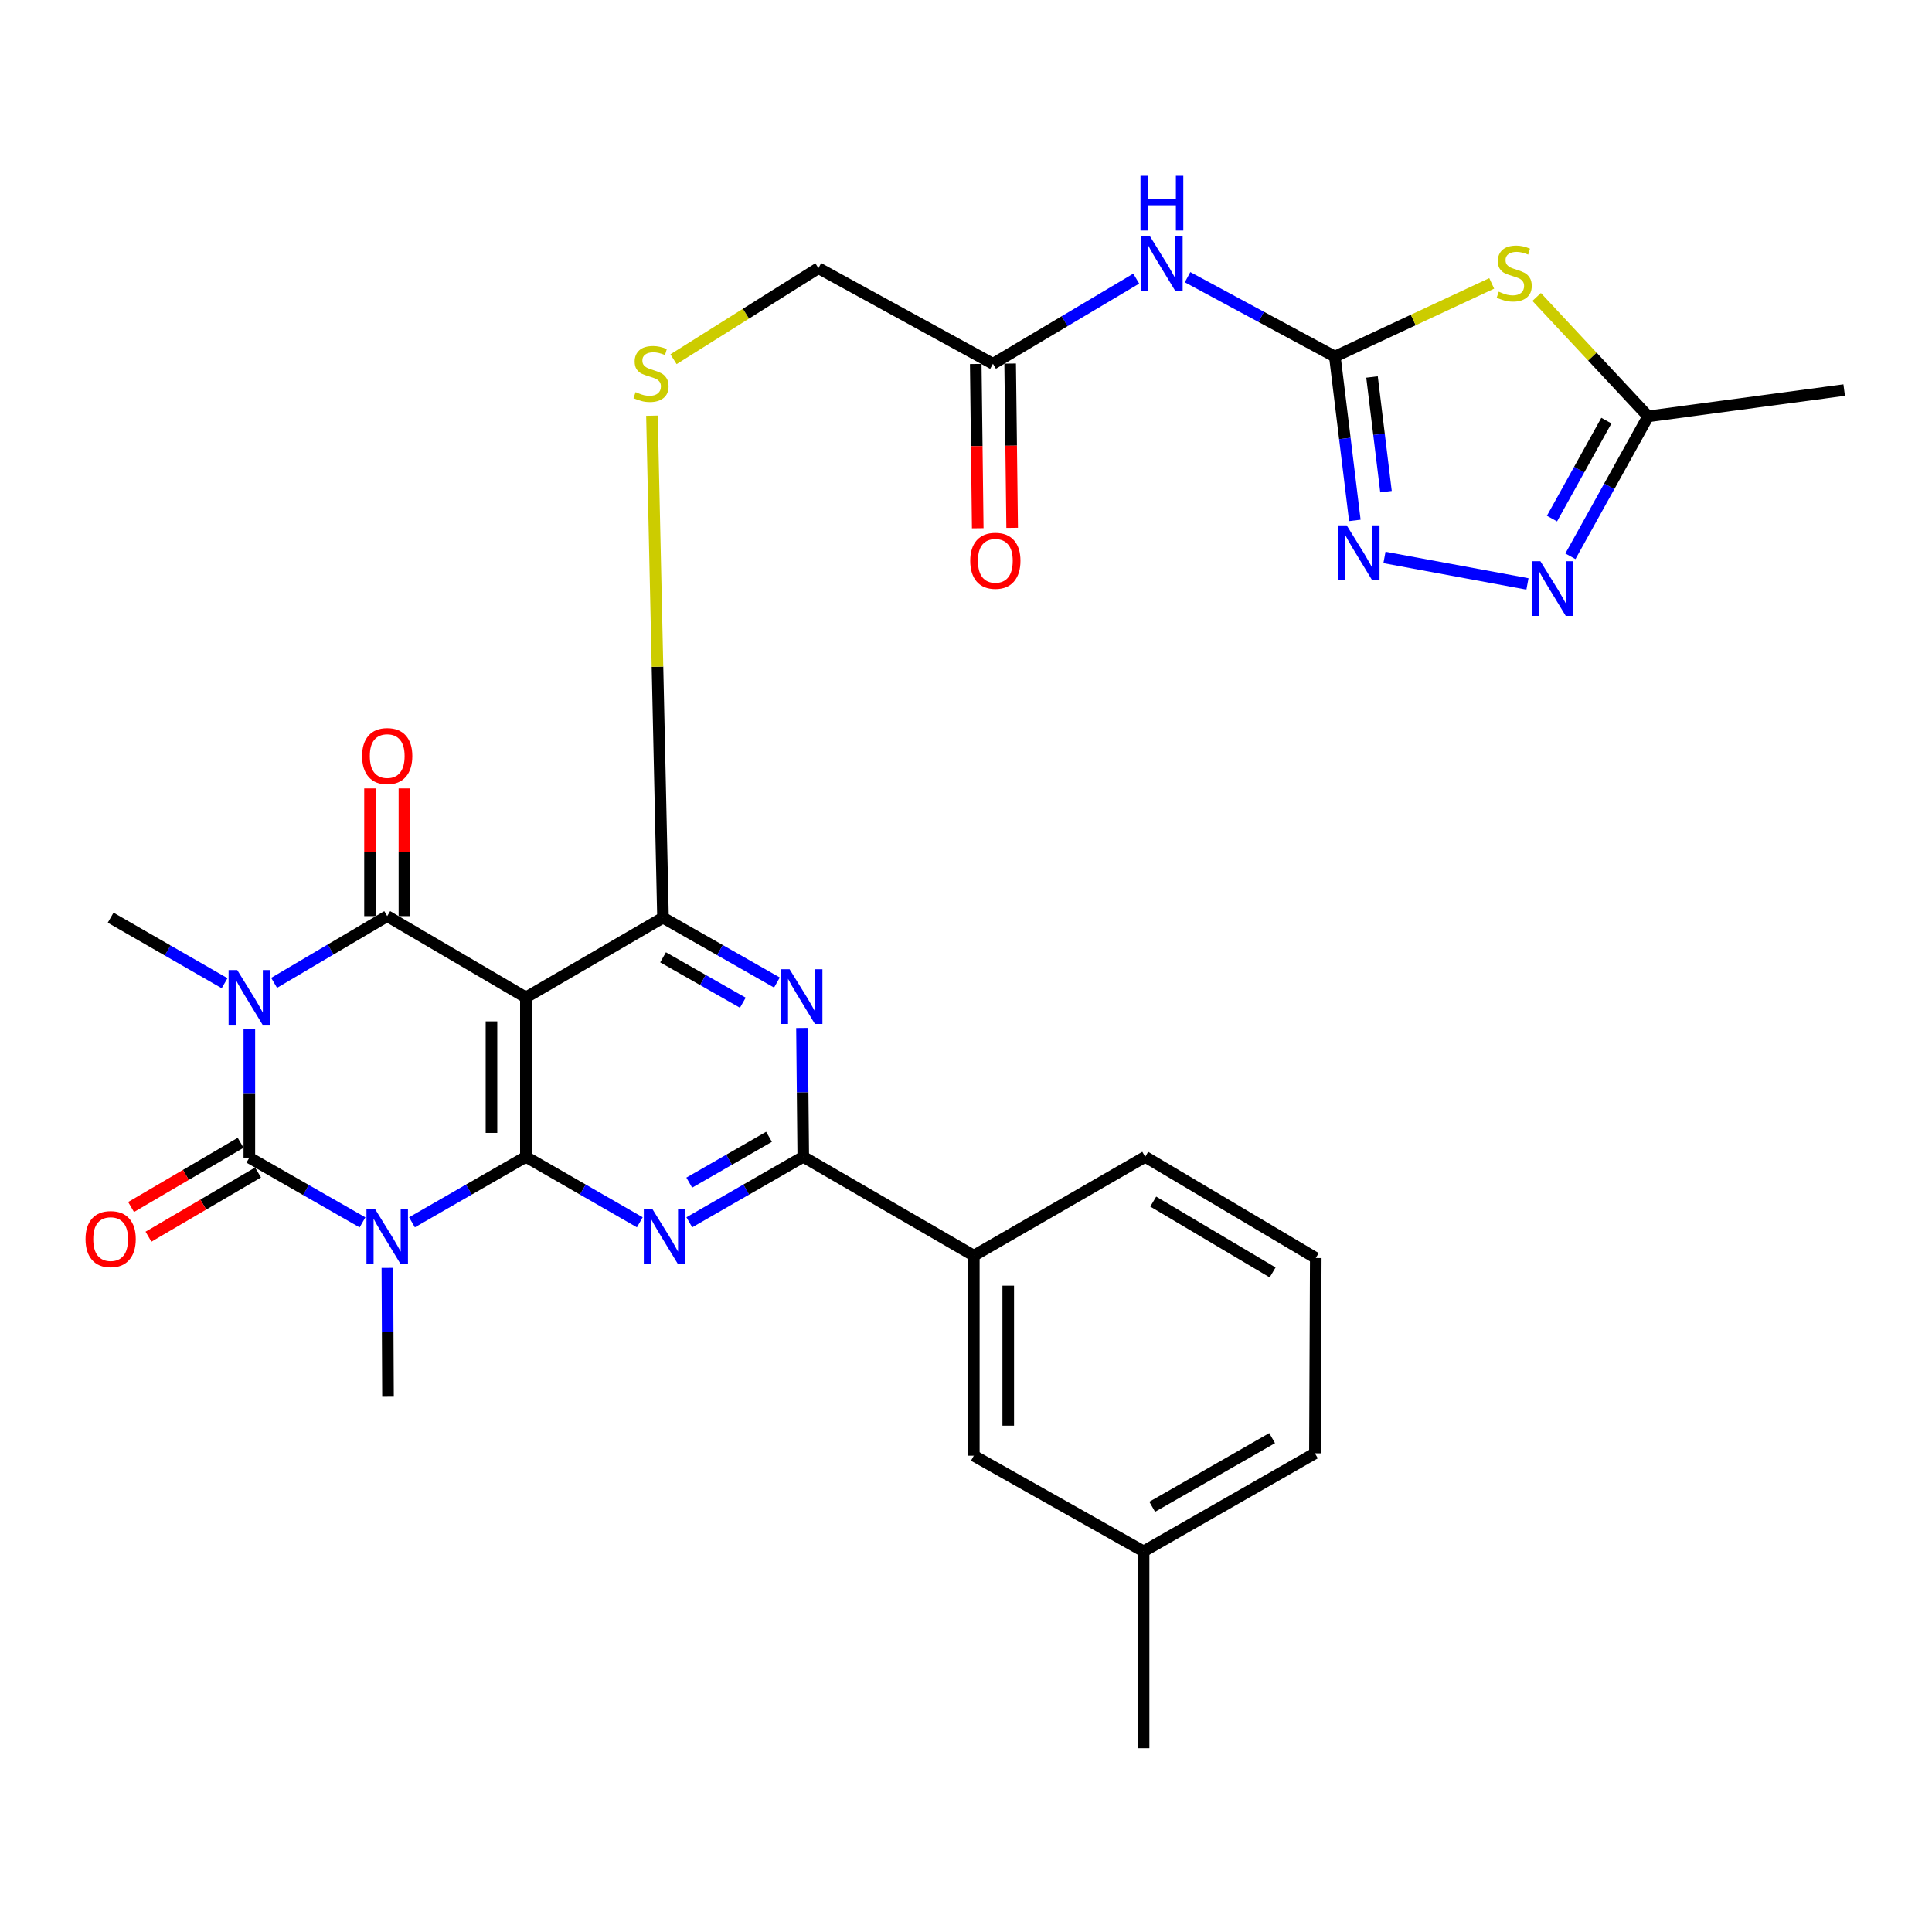 <?xml version='1.0' encoding='iso-8859-1'?>
<svg version='1.1' baseProfile='full'
              xmlns='http://www.w3.org/2000/svg'
                      xmlns:rdkit='http://www.rdkit.org/xml'
                      xmlns:xlink='http://www.w3.org/1999/xlink'
                  xml:space='preserve'
width='1000px' height='1000px' viewBox='0 0 1000 1000'>
<!-- END OF HEADER -->
<rect style='opacity:1.0;fill:#FFFFFF;stroke:none' width='1000' height='1000' x='0' y='0'> </rect>
<path class='bond-2' d='M 129.059,532.511 L 129.059,565.85' style='fill:none;fill-rule:evenodd;stroke:#0000FF;stroke-width:6px;stroke-linecap:butt;stroke-linejoin:miter;stroke-opacity:1' />
<path class='bond-2' d='M 129.059,565.85 L 129.059,599.189' style='fill:none;fill-rule:evenodd;stroke:#000000;stroke-width:6px;stroke-linecap:butt;stroke-linejoin:miter;stroke-opacity:1' />
<path class='bond-3' d='M 141.87,508.722 L 171.146,491.454' style='fill:none;fill-rule:evenodd;stroke:#0000FF;stroke-width:6px;stroke-linecap:butt;stroke-linejoin:miter;stroke-opacity:1' />
<path class='bond-3' d='M 171.146,491.454 L 200.421,474.186' style='fill:none;fill-rule:evenodd;stroke:#000000;stroke-width:6px;stroke-linecap:butt;stroke-linejoin:miter;stroke-opacity:1' />
<path class='bond-22' d='M 116.248,508.912 L 86.76,491.955' style='fill:none;fill-rule:evenodd;stroke:#0000FF;stroke-width:6px;stroke-linecap:butt;stroke-linejoin:miter;stroke-opacity:1' />
<path class='bond-22' d='M 86.76,491.955 L 57.271,474.997' style='fill:none;fill-rule:evenodd;stroke:#000000;stroke-width:6px;stroke-linecap:butt;stroke-linejoin:miter;stroke-opacity:1' />
<path class='bond-0' d='M 187.626,632.703 L 158.342,615.946' style='fill:none;fill-rule:evenodd;stroke:#0000FF;stroke-width:6px;stroke-linecap:butt;stroke-linejoin:miter;stroke-opacity:1' />
<path class='bond-0' d='M 158.342,615.946 L 129.059,599.189' style='fill:none;fill-rule:evenodd;stroke:#000000;stroke-width:6px;stroke-linecap:butt;stroke-linejoin:miter;stroke-opacity:1' />
<path class='bond-23' d='M 200.501,656.258 L 200.664,689.601' style='fill:none;fill-rule:evenodd;stroke:#0000FF;stroke-width:6px;stroke-linecap:butt;stroke-linejoin:miter;stroke-opacity:1' />
<path class='bond-23' d='M 200.664,689.601 L 200.827,722.945' style='fill:none;fill-rule:evenodd;stroke:#000000;stroke-width:6px;stroke-linecap:butt;stroke-linejoin:miter;stroke-opacity:1' />
<path class='bond-31' d='M 213.231,632.661 L 242.715,615.712' style='fill:none;fill-rule:evenodd;stroke:#0000FF;stroke-width:6px;stroke-linecap:butt;stroke-linejoin:miter;stroke-opacity:1' />
<path class='bond-31' d='M 242.715,615.712 L 272.199,598.763' style='fill:none;fill-rule:evenodd;stroke:#000000;stroke-width:6px;stroke-linecap:butt;stroke-linejoin:miter;stroke-opacity:1' />
<path class='bond-1' d='M 272.199,598.763 L 272.199,516.279' style='fill:none;fill-rule:evenodd;stroke:#000000;stroke-width:6px;stroke-linecap:butt;stroke-linejoin:miter;stroke-opacity:1' />
<path class='bond-1' d='M 254.388,586.39 L 254.388,528.651' style='fill:none;fill-rule:evenodd;stroke:#000000;stroke-width:6px;stroke-linecap:butt;stroke-linejoin:miter;stroke-opacity:1' />
<path class='bond-5' d='M 272.199,598.763 L 301.683,615.712' style='fill:none;fill-rule:evenodd;stroke:#000000;stroke-width:6px;stroke-linecap:butt;stroke-linejoin:miter;stroke-opacity:1' />
<path class='bond-5' d='M 301.683,615.712 L 331.167,632.661' style='fill:none;fill-rule:evenodd;stroke:#0000FF;stroke-width:6px;stroke-linecap:butt;stroke-linejoin:miter;stroke-opacity:1' />
<path class='bond-18' d='M 124.555,591.506 L 96.201,608.127' style='fill:none;fill-rule:evenodd;stroke:#000000;stroke-width:6px;stroke-linecap:butt;stroke-linejoin:miter;stroke-opacity:1' />
<path class='bond-18' d='M 96.201,608.127 L 67.847,624.749' style='fill:none;fill-rule:evenodd;stroke:#FF0000;stroke-width:6px;stroke-linecap:butt;stroke-linejoin:miter;stroke-opacity:1' />
<path class='bond-18' d='M 133.562,606.871 L 105.209,623.493' style='fill:none;fill-rule:evenodd;stroke:#000000;stroke-width:6px;stroke-linecap:butt;stroke-linejoin:miter;stroke-opacity:1' />
<path class='bond-18' d='M 105.209,623.493 L 76.855,640.114' style='fill:none;fill-rule:evenodd;stroke:#FF0000;stroke-width:6px;stroke-linecap:butt;stroke-linejoin:miter;stroke-opacity:1' />
<path class='bond-4' d='M 200.421,474.186 L 272.199,516.279' style='fill:none;fill-rule:evenodd;stroke:#000000;stroke-width:6px;stroke-linecap:butt;stroke-linejoin:miter;stroke-opacity:1' />
<path class='bond-19' d='M 209.327,474.186 L 209.327,441.137' style='fill:none;fill-rule:evenodd;stroke:#000000;stroke-width:6px;stroke-linecap:butt;stroke-linejoin:miter;stroke-opacity:1' />
<path class='bond-19' d='M 209.327,441.137 L 209.327,408.089' style='fill:none;fill-rule:evenodd;stroke:#FF0000;stroke-width:6px;stroke-linecap:butt;stroke-linejoin:miter;stroke-opacity:1' />
<path class='bond-19' d='M 191.516,474.186 L 191.516,441.137' style='fill:none;fill-rule:evenodd;stroke:#000000;stroke-width:6px;stroke-linecap:butt;stroke-linejoin:miter;stroke-opacity:1' />
<path class='bond-19' d='M 191.516,441.137 L 191.516,408.089' style='fill:none;fill-rule:evenodd;stroke:#FF0000;stroke-width:6px;stroke-linecap:butt;stroke-linejoin:miter;stroke-opacity:1' />
<path class='bond-6' d='M 272.199,516.279 L 343.166,474.997' style='fill:none;fill-rule:evenodd;stroke:#000000;stroke-width:6px;stroke-linecap:butt;stroke-linejoin:miter;stroke-opacity:1' />
<path class='bond-32' d='M 356.787,632.662 L 386.276,615.713' style='fill:none;fill-rule:evenodd;stroke:#0000FF;stroke-width:6px;stroke-linecap:butt;stroke-linejoin:miter;stroke-opacity:1' />
<path class='bond-32' d='M 386.276,615.713 L 415.765,598.763' style='fill:none;fill-rule:evenodd;stroke:#000000;stroke-width:6px;stroke-linecap:butt;stroke-linejoin:miter;stroke-opacity:1' />
<path class='bond-32' d='M 356.758,612.135 L 377.4,600.271' style='fill:none;fill-rule:evenodd;stroke:#0000FF;stroke-width:6px;stroke-linecap:butt;stroke-linejoin:miter;stroke-opacity:1' />
<path class='bond-32' d='M 377.4,600.271 L 398.043,588.406' style='fill:none;fill-rule:evenodd;stroke:#000000;stroke-width:6px;stroke-linecap:butt;stroke-linejoin:miter;stroke-opacity:1' />
<path class='bond-7' d='M 343.166,474.997 L 372.652,491.777' style='fill:none;fill-rule:evenodd;stroke:#000000;stroke-width:6px;stroke-linecap:butt;stroke-linejoin:miter;stroke-opacity:1' />
<path class='bond-7' d='M 372.652,491.777 L 402.139,508.557' style='fill:none;fill-rule:evenodd;stroke:#0000FF;stroke-width:6px;stroke-linecap:butt;stroke-linejoin:miter;stroke-opacity:1' />
<path class='bond-7' d='M 343.203,495.511 L 363.843,507.257' style='fill:none;fill-rule:evenodd;stroke:#000000;stroke-width:6px;stroke-linecap:butt;stroke-linejoin:miter;stroke-opacity:1' />
<path class='bond-7' d='M 363.843,507.257 L 384.484,519.003' style='fill:none;fill-rule:evenodd;stroke:#0000FF;stroke-width:6px;stroke-linecap:butt;stroke-linejoin:miter;stroke-opacity:1' />
<path class='bond-15' d='M 343.166,474.997 L 340.31,345.085' style='fill:none;fill-rule:evenodd;stroke:#000000;stroke-width:6px;stroke-linecap:butt;stroke-linejoin:miter;stroke-opacity:1' />
<path class='bond-15' d='M 340.31,345.085 L 337.454,215.173' style='fill:none;fill-rule:evenodd;stroke:#CCCC00;stroke-width:6px;stroke-linecap:butt;stroke-linejoin:miter;stroke-opacity:1' />
<path class='bond-9' d='M 415.105,532.076 L 415.435,565.42' style='fill:none;fill-rule:evenodd;stroke:#0000FF;stroke-width:6px;stroke-linecap:butt;stroke-linejoin:miter;stroke-opacity:1' />
<path class='bond-9' d='M 415.435,565.42 L 415.765,598.763' style='fill:none;fill-rule:evenodd;stroke:#000000;stroke-width:6px;stroke-linecap:butt;stroke-linejoin:miter;stroke-opacity:1' />
<path class='bond-8' d='M 690.924,184.57 L 652.801,164.021' style='fill:none;fill-rule:evenodd;stroke:#000000;stroke-width:6px;stroke-linecap:butt;stroke-linejoin:miter;stroke-opacity:1' />
<path class='bond-8' d='M 652.801,164.021 L 614.677,143.472' style='fill:none;fill-rule:evenodd;stroke:#0000FF;stroke-width:6px;stroke-linecap:butt;stroke-linejoin:miter;stroke-opacity:1' />
<path class='bond-10' d='M 690.924,184.57 L 731.516,165.631' style='fill:none;fill-rule:evenodd;stroke:#000000;stroke-width:6px;stroke-linecap:butt;stroke-linejoin:miter;stroke-opacity:1' />
<path class='bond-10' d='M 731.516,165.631 L 772.108,146.691' style='fill:none;fill-rule:evenodd;stroke:#CCCC00;stroke-width:6px;stroke-linecap:butt;stroke-linejoin:miter;stroke-opacity:1' />
<path class='bond-11' d='M 690.924,184.57 L 696.094,226.963' style='fill:none;fill-rule:evenodd;stroke:#000000;stroke-width:6px;stroke-linecap:butt;stroke-linejoin:miter;stroke-opacity:1' />
<path class='bond-11' d='M 696.094,226.963 L 701.264,269.356' style='fill:none;fill-rule:evenodd;stroke:#0000FF;stroke-width:6px;stroke-linecap:butt;stroke-linejoin:miter;stroke-opacity:1' />
<path class='bond-11' d='M 710.155,195.132 L 713.774,224.807' style='fill:none;fill-rule:evenodd;stroke:#000000;stroke-width:6px;stroke-linecap:butt;stroke-linejoin:miter;stroke-opacity:1' />
<path class='bond-11' d='M 713.774,224.807 L 717.393,254.482' style='fill:none;fill-rule:evenodd;stroke:#0000FF;stroke-width:6px;stroke-linecap:butt;stroke-linejoin:miter;stroke-opacity:1' />
<path class='bond-17' d='M 415.765,598.763 L 504.048,649.93' style='fill:none;fill-rule:evenodd;stroke:#000000;stroke-width:6px;stroke-linecap:butt;stroke-linejoin:miter;stroke-opacity:1' />
<path class='bond-14' d='M 795.368,153.707 L 824.215,184.609' style='fill:none;fill-rule:evenodd;stroke:#CCCC00;stroke-width:6px;stroke-linecap:butt;stroke-linejoin:miter;stroke-opacity:1' />
<path class='bond-14' d='M 824.215,184.609 L 853.063,215.512' style='fill:none;fill-rule:evenodd;stroke:#000000;stroke-width:6px;stroke-linecap:butt;stroke-linejoin:miter;stroke-opacity:1' />
<path class='bond-12' d='M 716.592,288.533 L 790.607,302.238' style='fill:none;fill-rule:evenodd;stroke:#0000FF;stroke-width:6px;stroke-linecap:butt;stroke-linejoin:miter;stroke-opacity:1' />
<path class='bond-34' d='M 812.839,287.927 L 832.951,251.719' style='fill:none;fill-rule:evenodd;stroke:#0000FF;stroke-width:6px;stroke-linecap:butt;stroke-linejoin:miter;stroke-opacity:1' />
<path class='bond-34' d='M 832.951,251.719 L 853.063,215.512' style='fill:none;fill-rule:evenodd;stroke:#000000;stroke-width:6px;stroke-linecap:butt;stroke-linejoin:miter;stroke-opacity:1' />
<path class='bond-34' d='M 803.303,268.416 L 817.381,243.071' style='fill:none;fill-rule:evenodd;stroke:#0000FF;stroke-width:6px;stroke-linecap:butt;stroke-linejoin:miter;stroke-opacity:1' />
<path class='bond-34' d='M 817.381,243.071 L 831.459,217.725' style='fill:none;fill-rule:evenodd;stroke:#000000;stroke-width:6px;stroke-linecap:butt;stroke-linejoin:miter;stroke-opacity:1' />
<path class='bond-13' d='M 588.111,144.21 L 551.032,166.255' style='fill:none;fill-rule:evenodd;stroke:#0000FF;stroke-width:6px;stroke-linecap:butt;stroke-linejoin:miter;stroke-opacity:1' />
<path class='bond-13' d='M 551.032,166.255 L 513.953,188.3' style='fill:none;fill-rule:evenodd;stroke:#000000;stroke-width:6px;stroke-linecap:butt;stroke-linejoin:miter;stroke-opacity:1' />
<path class='bond-27' d='M 853.063,215.512 L 954.545,201.906' style='fill:none;fill-rule:evenodd;stroke:#000000;stroke-width:6px;stroke-linecap:butt;stroke-linejoin:miter;stroke-opacity:1' />
<path class='bond-24' d='M 348.61,185.934 L 386.111,162.365' style='fill:none;fill-rule:evenodd;stroke:#CCCC00;stroke-width:6px;stroke-linecap:butt;stroke-linejoin:miter;stroke-opacity:1' />
<path class='bond-24' d='M 386.111,162.365 L 423.612,138.796' style='fill:none;fill-rule:evenodd;stroke:#000000;stroke-width:6px;stroke-linecap:butt;stroke-linejoin:miter;stroke-opacity:1' />
<path class='bond-16' d='M 513.953,188.3 L 423.612,138.796' style='fill:none;fill-rule:evenodd;stroke:#000000;stroke-width:6px;stroke-linecap:butt;stroke-linejoin:miter;stroke-opacity:1' />
<path class='bond-21' d='M 505.048,188.409 L 505.564,230.914' style='fill:none;fill-rule:evenodd;stroke:#000000;stroke-width:6px;stroke-linecap:butt;stroke-linejoin:miter;stroke-opacity:1' />
<path class='bond-21' d='M 505.564,230.914 L 506.08,273.42' style='fill:none;fill-rule:evenodd;stroke:#FF0000;stroke-width:6px;stroke-linecap:butt;stroke-linejoin:miter;stroke-opacity:1' />
<path class='bond-21' d='M 522.858,188.192 L 523.374,230.698' style='fill:none;fill-rule:evenodd;stroke:#000000;stroke-width:6px;stroke-linecap:butt;stroke-linejoin:miter;stroke-opacity:1' />
<path class='bond-21' d='M 523.374,230.698 L 523.89,273.204' style='fill:none;fill-rule:evenodd;stroke:#FF0000;stroke-width:6px;stroke-linecap:butt;stroke-linejoin:miter;stroke-opacity:1' />
<path class='bond-20' d='M 504.048,649.93 L 504.048,753.461' style='fill:none;fill-rule:evenodd;stroke:#000000;stroke-width:6px;stroke-linecap:butt;stroke-linejoin:miter;stroke-opacity:1' />
<path class='bond-20' d='M 521.859,665.46 L 521.859,737.931' style='fill:none;fill-rule:evenodd;stroke:#000000;stroke-width:6px;stroke-linecap:butt;stroke-linejoin:miter;stroke-opacity:1' />
<path class='bond-26' d='M 504.048,649.93 L 592.756,598.763' style='fill:none;fill-rule:evenodd;stroke:#000000;stroke-width:6px;stroke-linecap:butt;stroke-linejoin:miter;stroke-opacity:1' />
<path class='bond-25' d='M 504.048,753.461 L 591.915,802.975' style='fill:none;fill-rule:evenodd;stroke:#000000;stroke-width:6px;stroke-linecap:butt;stroke-linejoin:miter;stroke-opacity:1' />
<path class='bond-30' d='M 591.915,802.975 L 591.915,904.873' style='fill:none;fill-rule:evenodd;stroke:#000000;stroke-width:6px;stroke-linecap:butt;stroke-linejoin:miter;stroke-opacity:1' />
<path class='bond-33' d='M 591.915,802.975 L 680.604,752.224' style='fill:none;fill-rule:evenodd;stroke:#000000;stroke-width:6px;stroke-linecap:butt;stroke-linejoin:miter;stroke-opacity:1' />
<path class='bond-33' d='M 596.372,779.904 L 658.454,744.378' style='fill:none;fill-rule:evenodd;stroke:#000000;stroke-width:6px;stroke-linecap:butt;stroke-linejoin:miter;stroke-opacity:1' />
<path class='bond-28' d='M 592.756,598.763 L 681.039,651.157' style='fill:none;fill-rule:evenodd;stroke:#000000;stroke-width:6px;stroke-linecap:butt;stroke-linejoin:miter;stroke-opacity:1' />
<path class='bond-28' d='M 596.908,621.939 L 658.706,658.614' style='fill:none;fill-rule:evenodd;stroke:#000000;stroke-width:6px;stroke-linecap:butt;stroke-linejoin:miter;stroke-opacity:1' />
<path class='bond-29' d='M 681.039,651.157 L 680.604,752.224' style='fill:none;fill-rule:evenodd;stroke:#000000;stroke-width:6px;stroke-linecap:butt;stroke-linejoin:miter;stroke-opacity:1' />
<path  class='atom-0' d='M 122.799 502.119
L 132.079 517.119
Q 132.999 518.599, 134.479 521.279
Q 135.959 523.959, 136.039 524.119
L 136.039 502.119
L 139.799 502.119
L 139.799 530.439
L 135.919 530.439
L 125.959 514.039
Q 124.799 512.119, 123.559 509.919
Q 122.359 507.719, 121.999 507.039
L 121.999 530.439
L 118.319 530.439
L 118.319 502.119
L 122.799 502.119
' fill='#0000FF'/>
<path  class='atom-1' d='M 194.161 625.865
L 203.441 640.865
Q 204.361 642.345, 205.841 645.025
Q 207.321 647.705, 207.401 647.865
L 207.401 625.865
L 211.161 625.865
L 211.161 654.185
L 207.281 654.185
L 197.321 637.785
Q 196.161 635.865, 194.921 633.665
Q 193.721 631.465, 193.361 630.785
L 193.361 654.185
L 189.681 654.185
L 189.681 625.865
L 194.161 625.865
' fill='#0000FF'/>
<path  class='atom-6' d='M 337.717 625.865
L 346.997 640.865
Q 347.917 642.345, 349.397 645.025
Q 350.877 647.705, 350.957 647.865
L 350.957 625.865
L 354.717 625.865
L 354.717 654.185
L 350.837 654.185
L 340.877 637.785
Q 339.717 635.865, 338.477 633.665
Q 337.277 631.465, 336.917 630.785
L 336.917 654.185
L 333.237 654.185
L 333.237 625.865
L 337.717 625.865
' fill='#0000FF'/>
<path  class='atom-8' d='M 408.684 501.683
L 417.964 516.683
Q 418.884 518.163, 420.364 520.843
Q 421.844 523.523, 421.924 523.683
L 421.924 501.683
L 425.684 501.683
L 425.684 530.003
L 421.804 530.003
L 411.844 513.603
Q 410.684 511.683, 409.444 509.483
Q 408.244 507.283, 407.884 506.603
L 407.884 530.003
L 404.204 530.003
L 404.204 501.683
L 408.684 501.683
' fill='#0000FF'/>
<path  class='atom-11' d='M 775.749 150.98
Q 776.069 151.1, 777.389 151.66
Q 778.709 152.22, 780.149 152.58
Q 781.629 152.9, 783.069 152.9
Q 785.749 152.9, 787.309 151.62
Q 788.869 150.3, 788.869 148.02
Q 788.869 146.46, 788.069 145.5
Q 787.309 144.54, 786.109 144.02
Q 784.909 143.5, 782.909 142.9
Q 780.389 142.14, 778.869 141.42
Q 777.389 140.7, 776.309 139.18
Q 775.269 137.66, 775.269 135.1
Q 775.269 131.54, 777.669 129.34
Q 780.109 127.14, 784.909 127.14
Q 788.189 127.14, 791.909 128.7
L 790.989 131.78
Q 787.589 130.38, 785.029 130.38
Q 782.269 130.38, 780.749 131.54
Q 779.229 132.66, 779.269 134.62
Q 779.269 136.14, 780.029 137.06
Q 780.829 137.98, 781.949 138.5
Q 783.109 139.02, 785.029 139.62
Q 787.589 140.42, 789.109 141.22
Q 790.629 142.02, 791.709 143.66
Q 792.829 145.26, 792.829 148.02
Q 792.829 151.94, 790.189 154.06
Q 787.589 156.14, 783.229 156.14
Q 780.709 156.14, 778.789 155.58
Q 776.909 155.06, 774.669 154.14
L 775.749 150.98
' fill='#CCCC00'/>
<path  class='atom-12' d='M 697.043 271.913
L 706.323 286.913
Q 707.243 288.393, 708.723 291.073
Q 710.203 293.753, 710.283 293.913
L 710.283 271.913
L 714.043 271.913
L 714.043 300.233
L 710.163 300.233
L 700.203 283.833
Q 699.043 281.913, 697.803 279.713
Q 696.603 277.513, 696.243 276.833
L 696.243 300.233
L 692.563 300.233
L 692.563 271.913
L 697.043 271.913
' fill='#0000FF'/>
<path  class='atom-13' d='M 797.298 290.475
L 806.578 305.475
Q 807.498 306.955, 808.978 309.635
Q 810.458 312.315, 810.538 312.475
L 810.538 290.475
L 814.298 290.475
L 814.298 318.795
L 810.418 318.795
L 800.458 302.395
Q 799.298 300.475, 798.058 298.275
Q 796.858 296.075, 796.498 295.395
L 796.498 318.795
L 792.818 318.795
L 792.818 290.475
L 797.298 290.475
' fill='#0000FF'/>
<path  class='atom-14' d='M 595.134 122.152
L 604.414 137.152
Q 605.334 138.632, 606.814 141.312
Q 608.294 143.992, 608.374 144.152
L 608.374 122.152
L 612.134 122.152
L 612.134 150.472
L 608.254 150.472
L 598.294 134.072
Q 597.134 132.152, 595.894 129.952
Q 594.694 127.752, 594.334 127.072
L 594.334 150.472
L 590.654 150.472
L 590.654 122.152
L 595.134 122.152
' fill='#0000FF'/>
<path  class='atom-14' d='M 590.314 91
L 594.154 91
L 594.154 103.04
L 608.634 103.04
L 608.634 91
L 612.474 91
L 612.474 119.32
L 608.634 119.32
L 608.634 106.24
L 594.154 106.24
L 594.154 119.32
L 590.314 119.32
L 590.314 91
' fill='#0000FF'/>
<path  class='atom-16' d='M 328.972 202.968
Q 329.292 203.088, 330.612 203.648
Q 331.932 204.208, 333.372 204.568
Q 334.852 204.888, 336.292 204.888
Q 338.972 204.888, 340.532 203.608
Q 342.092 202.288, 342.092 200.008
Q 342.092 198.448, 341.292 197.488
Q 340.532 196.528, 339.332 196.008
Q 338.132 195.488, 336.132 194.888
Q 333.612 194.128, 332.092 193.408
Q 330.612 192.688, 329.532 191.168
Q 328.492 189.648, 328.492 187.088
Q 328.492 183.528, 330.892 181.328
Q 333.332 179.128, 338.132 179.128
Q 341.412 179.128, 345.132 180.688
L 344.212 183.768
Q 340.812 182.368, 338.252 182.368
Q 335.492 182.368, 333.972 183.528
Q 332.452 184.648, 332.492 186.608
Q 332.492 188.128, 333.252 189.048
Q 334.052 189.968, 335.172 190.488
Q 336.332 191.008, 338.252 191.608
Q 340.812 192.408, 342.332 193.208
Q 343.852 194.008, 344.932 195.648
Q 346.052 197.248, 346.052 200.008
Q 346.052 203.928, 343.412 206.048
Q 340.812 208.128, 336.452 208.128
Q 333.932 208.128, 332.012 207.568
Q 330.132 207.048, 327.892 206.128
L 328.972 202.968
' fill='#CCCC00'/>
<path  class='atom-19' d='M 44.271 641.352
Q 44.271 634.552, 47.631 630.752
Q 50.991 626.952, 57.271 626.952
Q 63.551 626.952, 66.911 630.752
Q 70.271 634.552, 70.271 641.352
Q 70.271 648.232, 66.871 652.152
Q 63.471 656.032, 57.271 656.032
Q 51.031 656.032, 47.631 652.152
Q 44.271 648.272, 44.271 641.352
M 57.271 652.832
Q 61.591 652.832, 63.911 649.952
Q 66.271 647.032, 66.271 641.352
Q 66.271 635.792, 63.911 632.992
Q 61.591 630.152, 57.271 630.152
Q 52.951 630.152, 50.591 632.952
Q 48.271 635.752, 48.271 641.352
Q 48.271 647.072, 50.591 649.952
Q 52.951 652.832, 57.271 652.832
' fill='#FF0000'/>
<path  class='atom-20' d='M 187.421 391.336
Q 187.421 384.536, 190.781 380.736
Q 194.141 376.936, 200.421 376.936
Q 206.701 376.936, 210.061 380.736
Q 213.421 384.536, 213.421 391.336
Q 213.421 398.216, 210.021 402.136
Q 206.621 406.016, 200.421 406.016
Q 194.181 406.016, 190.781 402.136
Q 187.421 398.256, 187.421 391.336
M 200.421 402.816
Q 204.741 402.816, 207.061 399.936
Q 209.421 397.016, 209.421 391.336
Q 209.421 385.776, 207.061 382.976
Q 204.741 380.136, 200.421 380.136
Q 196.101 380.136, 193.741 382.936
Q 191.421 385.736, 191.421 391.336
Q 191.421 397.056, 193.741 399.936
Q 196.101 402.816, 200.421 402.816
' fill='#FF0000'/>
<path  class='atom-22' d='M 502.19 290.259
Q 502.19 283.459, 505.55 279.659
Q 508.91 275.859, 515.19 275.859
Q 521.47 275.859, 524.83 279.659
Q 528.19 283.459, 528.19 290.259
Q 528.19 297.139, 524.79 301.059
Q 521.39 304.939, 515.19 304.939
Q 508.95 304.939, 505.55 301.059
Q 502.19 297.179, 502.19 290.259
M 515.19 301.739
Q 519.51 301.739, 521.83 298.859
Q 524.19 295.939, 524.19 290.259
Q 524.19 284.699, 521.83 281.899
Q 519.51 279.059, 515.19 279.059
Q 510.87 279.059, 508.51 281.859
Q 506.19 284.659, 506.19 290.259
Q 506.19 295.979, 508.51 298.859
Q 510.87 301.739, 515.19 301.739
' fill='#FF0000'/>
</svg>
